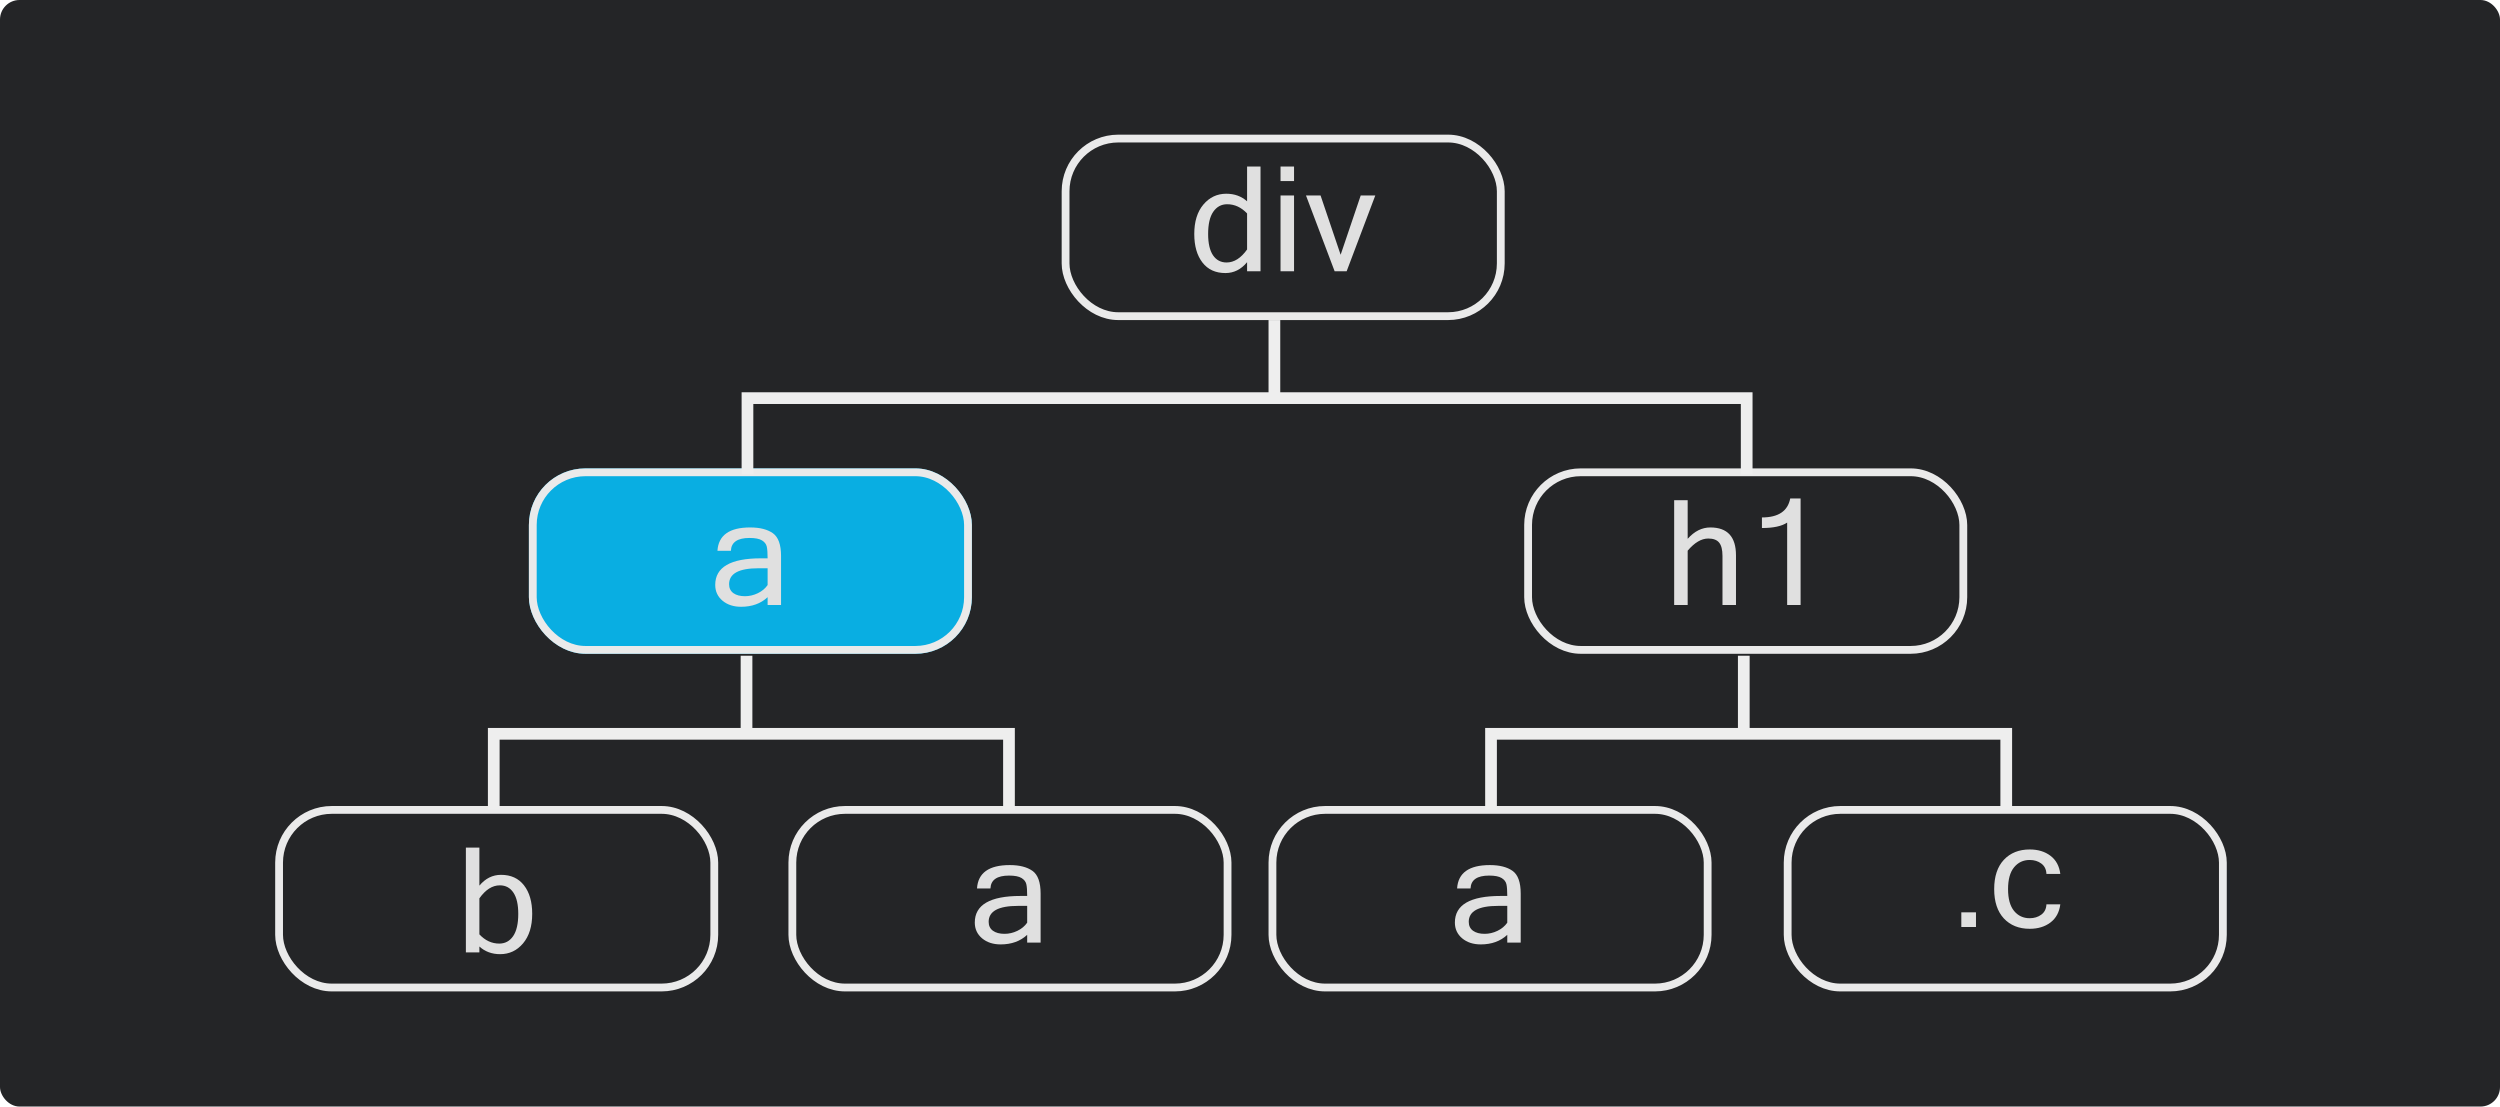 <svg width="1281" height="567" viewBox="0 0 1281 567" fill="none" xmlns="http://www.w3.org/2000/svg">
<rect width="1281" height="567" rx="10" fill="#242527"/>
<g filter="url(#filter0_i_719_128)">
<rect x="546" y="71" width="223" height="91" rx="27" stroke="#EAEAEA" stroke-width="4"/>
</g>
<path d="M639.006 127.831V109.374C636.028 106.224 632.622 104.649 628.789 104.649C625.835 104.649 623.467 105.931 621.685 108.495C619.927 111.034 619.048 114.83 619.048 119.884C619.048 124.669 619.878 128.307 621.538 130.797C623.223 133.263 625.542 134.496 628.496 134.496C632.354 134.496 635.857 132.274 639.006 127.831ZM639.006 134.349C635.93 138.06 632.231 139.916 627.91 139.916C622.832 139.916 618.901 138.109 616.118 134.496C613.335 130.882 611.943 126.012 611.943 119.884C611.943 113.536 613.494 108.519 616.594 104.833C619.719 101.122 623.638 99.266 628.35 99.266C632.549 99.266 636.101 100.56 639.006 103.148V85.314H645.891V139H639.006V134.349ZM663.066 139H656.145V100.145H663.066V139ZM663.066 92.784H656.145V85.314H663.066V92.784ZM704.705 100.145L690.02 139H683.867L669.182 100.145H676.653L686.943 130.541L697.234 100.145H704.705Z" fill="#E0E0E0"/>
<g filter="url(#filter1_i_719_128)">
<rect x="271" y="240" width="227" height="95" rx="29" fill="#09AEE2"/>
</g>
<rect x="273" y="242" width="223" height="91" rx="27" stroke="#EAEAEA" stroke-width="4"/>
<path d="M393.326 299.783V291.177H388.602C378.592 291.177 373.587 293.899 373.587 299.343C373.587 301.321 374.319 302.847 375.784 303.921C377.249 304.971 379.227 305.496 381.717 305.496C383.987 305.496 386.185 304.983 388.309 303.958C390.433 302.932 392.105 301.541 393.326 299.783ZM393.326 306.008C389.81 309.28 385.281 310.916 379.739 310.916C375.882 310.916 372.708 309.878 370.218 307.803C367.728 305.703 366.482 303.005 366.482 299.709C366.482 290.627 374.307 286.086 389.957 286.086H393.326C393.326 283.303 393.179 281.289 392.886 280.044C392.593 278.774 391.775 277.725 390.433 276.895C389.09 276.064 386.954 275.649 384.024 275.649C377.872 275.649 374.698 277.847 374.502 282.241H367.618C368.13 274.258 373.721 270.266 384.39 270.266C389.371 270.266 393.252 271.255 396.036 273.232C398.819 275.21 400.21 279.092 400.21 284.878V310H393.326V306.008Z" fill="#E0E0E0"/>
<g filter="url(#filter2_i_719_128)">
<rect x="783" y="242" width="223" height="91" rx="27" stroke="#EAEAEA" stroke-width="4"/>
</g>
<path d="M864.764 276.089C868.206 272.207 872.076 270.266 876.373 270.266C885.137 270.266 889.52 275.039 889.52 284.585V310H882.598V284.878C882.598 281.704 882.024 279.421 880.877 278.03C879.754 276.638 877.898 275.942 875.311 275.942C871.795 275.942 868.279 278.018 864.764 282.168V310H857.842V256.313H864.764V276.089ZM922.625 310H915.74V267.776C912.957 269.631 908.648 270.559 902.813 270.559V265.139C911.236 265.139 916.07 261.892 917.315 255.398H922.625V310Z" fill="#E0E0E0"/>
<g filter="url(#filter3_i_719_128)">
<rect x="406" y="415" width="223" height="91" rx="27" stroke="#EAEAEA" stroke-width="4"/>
</g>
<path d="M526.326 472.783V464.177H521.602C511.592 464.177 506.587 466.899 506.587 472.343C506.587 474.321 507.319 475.847 508.784 476.921C510.249 477.971 512.227 478.496 514.717 478.496C516.987 478.496 519.185 477.983 521.309 476.958C523.433 475.932 525.105 474.541 526.326 472.783ZM526.326 479.008C522.81 482.28 518.281 483.916 512.739 483.916C508.882 483.916 505.708 482.878 503.218 480.803C500.728 478.703 499.482 476.005 499.482 472.709C499.482 463.627 507.307 459.086 522.957 459.086H526.326C526.326 456.303 526.179 454.289 525.886 453.044C525.593 451.774 524.775 450.725 523.433 449.895C522.09 449.064 519.954 448.649 517.024 448.649C510.872 448.649 507.698 450.847 507.502 455.241H500.618C501.13 447.258 506.721 443.266 517.39 443.266C522.371 443.266 526.252 444.255 529.036 446.232C531.819 448.21 533.21 452.092 533.21 457.878V483H526.326V479.008Z" fill="#E0E0E0"/>
<g filter="url(#filter4_i_719_128)">
<rect x="652" y="415" width="223" height="91" rx="27" stroke="#EAEAEA" stroke-width="4"/>
</g>
<path d="M772.326 472.783V464.177H767.602C757.592 464.177 752.587 466.899 752.587 472.343C752.587 474.321 753.319 475.847 754.784 476.921C756.249 477.971 758.227 478.496 760.717 478.496C762.987 478.496 765.185 477.983 767.309 476.958C769.433 475.932 771.105 474.541 772.326 472.783ZM772.326 479.008C768.81 482.28 764.281 483.916 758.739 483.916C754.882 483.916 751.708 482.878 749.218 480.803C746.728 478.703 745.482 476.005 745.482 472.709C745.482 463.627 753.307 459.086 768.957 459.086H772.326C772.326 456.303 772.179 454.289 771.886 453.044C771.593 451.774 770.775 450.725 769.433 449.895C768.09 449.064 765.954 448.649 763.024 448.649C756.872 448.649 753.698 450.847 753.502 455.241H746.618C747.13 447.258 752.721 443.266 763.39 443.266C768.371 443.266 772.252 444.255 775.036 446.232C777.819 448.21 779.21 452.092 779.21 457.878V483H772.326V479.008Z" fill="#E0E0E0"/>
<g filter="url(#filter5_i_719_128)">
<rect x="916" y="415" width="223" height="91" rx="27" stroke="#EAEAEA" stroke-width="4"/>
</g>
<path d="M1012.49 475H1004.98V467.493H1012.49V475ZM1040.02 475.916C1034.51 475.916 1030.09 474.146 1026.77 470.605C1023.47 467.041 1021.82 462.036 1021.82 455.591C1021.82 449.121 1023.47 444.116 1026.77 440.576C1030.09 437.036 1034.51 435.266 1040.02 435.266C1044.27 435.266 1047.81 436.34 1050.64 438.489C1053.5 440.637 1055.19 443.738 1055.7 447.791H1048.59C1048.5 445.471 1047.62 443.701 1045.96 442.48C1044.32 441.26 1042.34 440.649 1040.02 440.649C1036.73 440.649 1034.06 441.907 1032 444.421C1029.95 446.912 1028.93 450.635 1028.93 455.591C1028.93 460.522 1029.95 464.246 1032 466.76C1034.06 469.25 1036.73 470.496 1040.02 470.496C1042.34 470.496 1044.32 469.885 1045.96 468.665C1047.62 467.444 1048.5 465.686 1048.59 463.391H1055.7C1055.19 467.444 1053.5 470.544 1050.64 472.693C1047.81 474.841 1044.27 475.916 1040.02 475.916Z" fill="#E0E0E0"/>
<g filter="url(#filter6_i_719_128)">
<rect x="143" y="415" width="223" height="91" rx="27" stroke="#EAEAEA" stroke-width="4"/>
</g>
<path d="M245.638 453.796C248.714 450.109 252.413 448.266 256.734 448.266C261.812 448.266 265.743 450.073 268.526 453.686C271.309 457.275 272.701 462.133 272.701 468.261C272.701 474.633 271.138 479.675 268.013 483.386C264.913 487.072 260.994 488.916 256.258 488.916C252.059 488.916 248.519 487.609 245.638 484.997V488H238.716V434.313H245.638V453.796ZM245.638 478.771C248.592 481.921 251.985 483.496 255.818 483.496C258.797 483.496 261.165 482.226 262.923 479.687C264.681 477.124 265.56 473.315 265.56 468.261C265.56 463.476 264.729 459.851 263.069 457.385C261.409 454.895 259.09 453.649 256.111 453.649C252.278 453.649 248.787 455.871 245.638 460.314V478.771Z" fill="#E0E0E0"/>
<path d="M653 164V204.004M653 204.004H383V243M653 204.004H895V243" stroke="#EEEEEE" stroke-width="6"/>
<path d="M382.516 336V376.004M382.516 376.004H253V415M382.516 376.004H517V415" stroke="#EEEEEE" stroke-width="6"/>
<path d="M893.516 336V376.004M893.516 376.004H764V415M893.516 376.004H1028V415" stroke="#EEEEEE" stroke-width="6"/>
<defs>
<filter id="filter0_i_719_128" x="544" y="69" width="227" height="95" filterUnits="userSpaceOnUse" color-interpolation-filters="sRGB">
<feFlood flood-opacity="0" result="BackgroundImageFix"/>
<feBlend mode="normal" in="SourceGraphic" in2="BackgroundImageFix" result="shape"/>
<feColorMatrix in="SourceAlpha" type="matrix" values="0 0 0 0 0 0 0 0 0 0 0 0 0 0 0 0 0 0 127 0" result="hardAlpha"/>
<feOffset/>
<feGaussianBlur stdDeviation="0.5"/>
<feComposite in2="hardAlpha" operator="arithmetic" k2="-1" k3="1"/>
<feColorMatrix type="matrix" values="0 0 0 0 0.096 0 0 0 0 0.096 0 0 0 0 0.096 0 0 0 0.74 0"/>
<feBlend mode="normal" in2="shape" result="effect1_innerShadow_719_128"/>
</filter>
<filter id="filter1_i_719_128" x="271" y="240" width="227" height="95" filterUnits="userSpaceOnUse" color-interpolation-filters="sRGB">
<feFlood flood-opacity="0" result="BackgroundImageFix"/>
<feBlend mode="normal" in="SourceGraphic" in2="BackgroundImageFix" result="shape"/>
<feColorMatrix in="SourceAlpha" type="matrix" values="0 0 0 0 0 0 0 0 0 0 0 0 0 0 0 0 0 0 127 0" result="hardAlpha"/>
<feOffset/>
<feGaussianBlur stdDeviation="0.5"/>
<feComposite in2="hardAlpha" operator="arithmetic" k2="-1" k3="1"/>
<feColorMatrix type="matrix" values="0 0 0 0 0.096 0 0 0 0 0.096 0 0 0 0 0.096 0 0 0 0.74 0"/>
<feBlend mode="normal" in2="shape" result="effect1_innerShadow_719_128"/>
</filter>
<filter id="filter2_i_719_128" x="781" y="240" width="227" height="95" filterUnits="userSpaceOnUse" color-interpolation-filters="sRGB">
<feFlood flood-opacity="0" result="BackgroundImageFix"/>
<feBlend mode="normal" in="SourceGraphic" in2="BackgroundImageFix" result="shape"/>
<feColorMatrix in="SourceAlpha" type="matrix" values="0 0 0 0 0 0 0 0 0 0 0 0 0 0 0 0 0 0 127 0" result="hardAlpha"/>
<feOffset/>
<feGaussianBlur stdDeviation="0.5"/>
<feComposite in2="hardAlpha" operator="arithmetic" k2="-1" k3="1"/>
<feColorMatrix type="matrix" values="0 0 0 0 0.096 0 0 0 0 0.096 0 0 0 0 0.096 0 0 0 0.74 0"/>
<feBlend mode="normal" in2="shape" result="effect1_innerShadow_719_128"/>
</filter>
<filter id="filter3_i_719_128" x="404" y="413" width="227" height="95" filterUnits="userSpaceOnUse" color-interpolation-filters="sRGB">
<feFlood flood-opacity="0" result="BackgroundImageFix"/>
<feBlend mode="normal" in="SourceGraphic" in2="BackgroundImageFix" result="shape"/>
<feColorMatrix in="SourceAlpha" type="matrix" values="0 0 0 0 0 0 0 0 0 0 0 0 0 0 0 0 0 0 127 0" result="hardAlpha"/>
<feOffset/>
<feGaussianBlur stdDeviation="0.5"/>
<feComposite in2="hardAlpha" operator="arithmetic" k2="-1" k3="1"/>
<feColorMatrix type="matrix" values="0 0 0 0 0.096 0 0 0 0 0.096 0 0 0 0 0.096 0 0 0 0.74 0"/>
<feBlend mode="normal" in2="shape" result="effect1_innerShadow_719_128"/>
</filter>
<filter id="filter4_i_719_128" x="650" y="413" width="227" height="95" filterUnits="userSpaceOnUse" color-interpolation-filters="sRGB">
<feFlood flood-opacity="0" result="BackgroundImageFix"/>
<feBlend mode="normal" in="SourceGraphic" in2="BackgroundImageFix" result="shape"/>
<feColorMatrix in="SourceAlpha" type="matrix" values="0 0 0 0 0 0 0 0 0 0 0 0 0 0 0 0 0 0 127 0" result="hardAlpha"/>
<feOffset/>
<feGaussianBlur stdDeviation="0.5"/>
<feComposite in2="hardAlpha" operator="arithmetic" k2="-1" k3="1"/>
<feColorMatrix type="matrix" values="0 0 0 0 0.096 0 0 0 0 0.096 0 0 0 0 0.096 0 0 0 0.74 0"/>
<feBlend mode="normal" in2="shape" result="effect1_innerShadow_719_128"/>
</filter>
<filter id="filter5_i_719_128" x="914" y="413" width="227" height="95" filterUnits="userSpaceOnUse" color-interpolation-filters="sRGB">
<feFlood flood-opacity="0" result="BackgroundImageFix"/>
<feBlend mode="normal" in="SourceGraphic" in2="BackgroundImageFix" result="shape"/>
<feColorMatrix in="SourceAlpha" type="matrix" values="0 0 0 0 0 0 0 0 0 0 0 0 0 0 0 0 0 0 127 0" result="hardAlpha"/>
<feOffset/>
<feGaussianBlur stdDeviation="0.5"/>
<feComposite in2="hardAlpha" operator="arithmetic" k2="-1" k3="1"/>
<feColorMatrix type="matrix" values="0 0 0 0 0.096 0 0 0 0 0.096 0 0 0 0 0.096 0 0 0 0.74 0"/>
<feBlend mode="normal" in2="shape" result="effect1_innerShadow_719_128"/>
</filter>
<filter id="filter6_i_719_128" x="141" y="413" width="227" height="95" filterUnits="userSpaceOnUse" color-interpolation-filters="sRGB">
<feFlood flood-opacity="0" result="BackgroundImageFix"/>
<feBlend mode="normal" in="SourceGraphic" in2="BackgroundImageFix" result="shape"/>
<feColorMatrix in="SourceAlpha" type="matrix" values="0 0 0 0 0 0 0 0 0 0 0 0 0 0 0 0 0 0 127 0" result="hardAlpha"/>
<feOffset/>
<feGaussianBlur stdDeviation="0.5"/>
<feComposite in2="hardAlpha" operator="arithmetic" k2="-1" k3="1"/>
<feColorMatrix type="matrix" values="0 0 0 0 0.096 0 0 0 0 0.096 0 0 0 0 0.096 0 0 0 0.74 0"/>
<feBlend mode="normal" in2="shape" result="effect1_innerShadow_719_128"/>
</filter>
</defs>
</svg>
